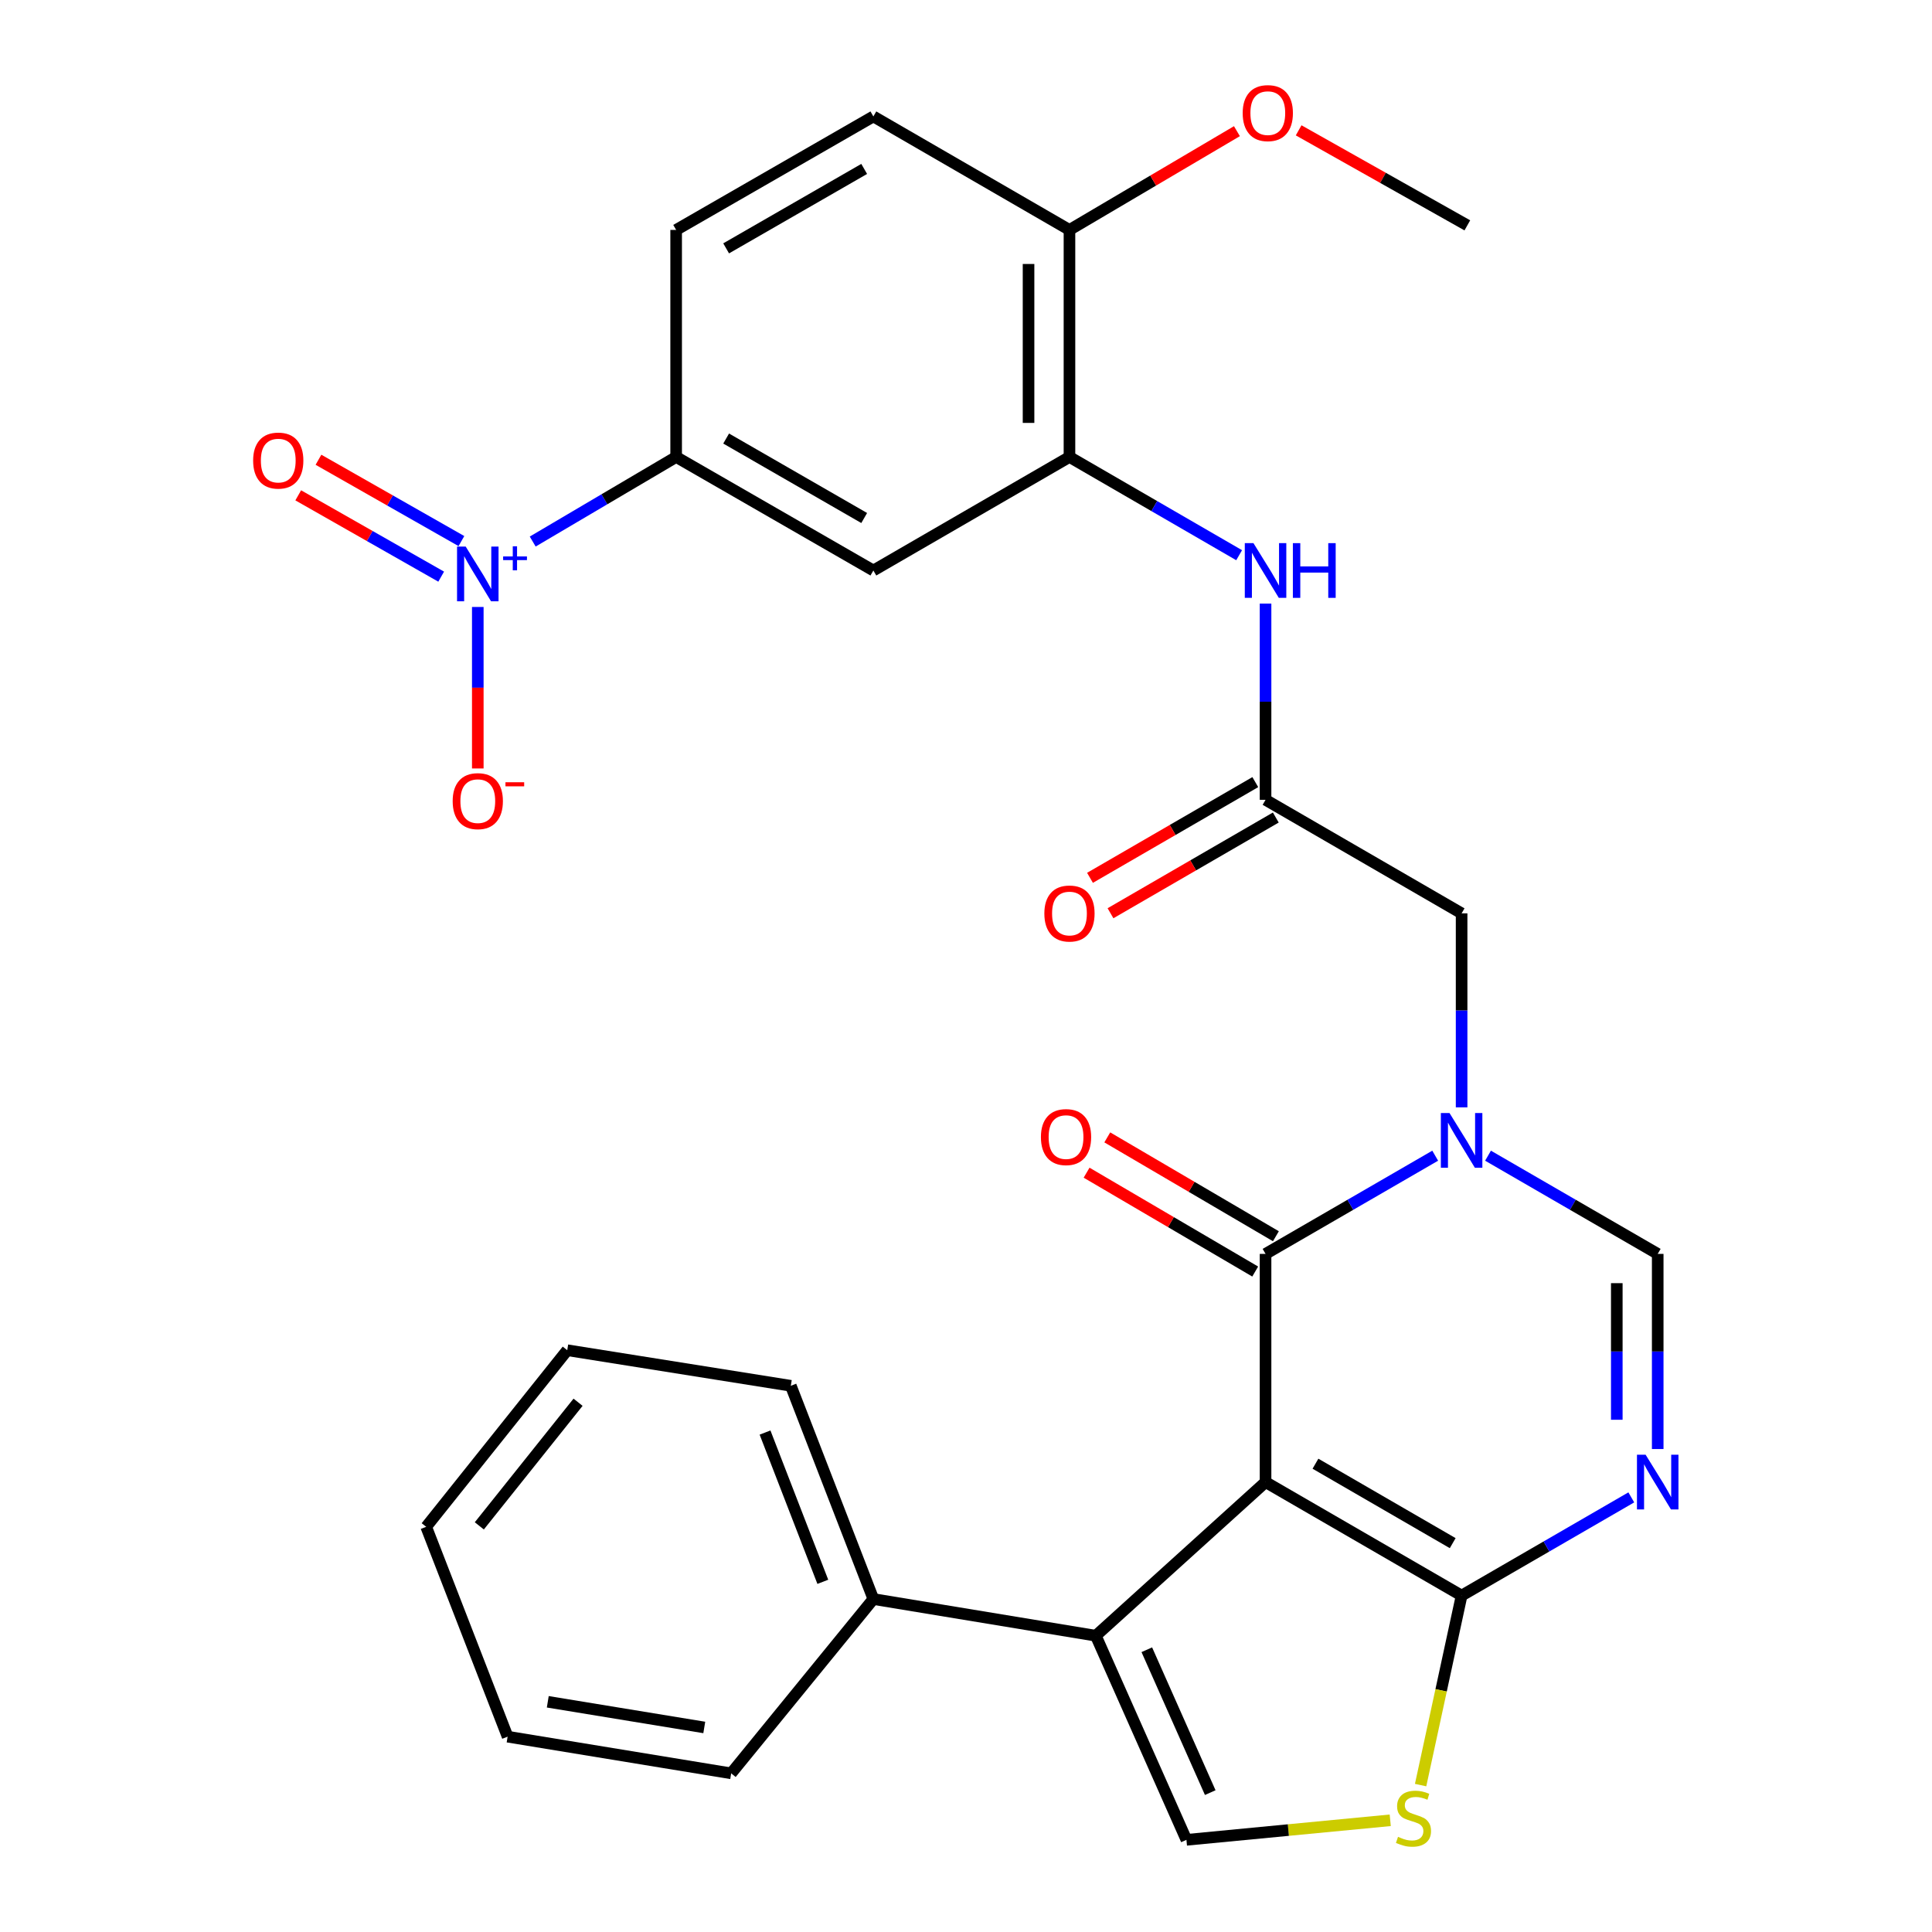 <?xml version='1.0' encoding='iso-8859-1'?>
<svg version='1.1' baseProfile='full'
              xmlns='http://www.w3.org/2000/svg'
                      xmlns:rdkit='http://www.rdkit.org/xml'
                      xmlns:xlink='http://www.w3.org/1999/xlink'
                  xml:space='preserve'
width='1000px' height='1000px' viewBox='0 0 1000 1000'>
<!-- END OF HEADER -->
<rect style='opacity:1.0;fill:#FFFFFF;stroke:none' width='1000' height='1000' x='0' y='0'> </rect>
<path class='bond-0' d='M 655.047,767.13 L 655.047,649.012' style='fill:none;fill-rule:evenodd;stroke:#000000;stroke-width:6px;stroke-linecap:butt;stroke-linejoin:miter;stroke-opacity:1' />
<path class='bond-2' d='M 655.047,767.13 L 756.526,825.872' style='fill:none;fill-rule:evenodd;stroke:#000000;stroke-width:6px;stroke-linecap:butt;stroke-linejoin:miter;stroke-opacity:1' />
<path class='bond-2' d='M 680.88,757.61 L 751.915,798.729' style='fill:none;fill-rule:evenodd;stroke:#000000;stroke-width:6px;stroke-linecap:butt;stroke-linejoin:miter;stroke-opacity:1' />
<path class='bond-3' d='M 655.047,767.13 L 567.193,846.652' style='fill:none;fill-rule:evenodd;stroke:#000000;stroke-width:6px;stroke-linecap:butt;stroke-linejoin:miter;stroke-opacity:1' />
<path class='bond-1' d='M 655.047,649.012 L 698.951,623.598' style='fill:none;fill-rule:evenodd;stroke:#000000;stroke-width:6px;stroke-linecap:butt;stroke-linejoin:miter;stroke-opacity:1' />
<path class='bond-1' d='M 698.951,623.598 L 742.855,598.184' style='fill:none;fill-rule:evenodd;stroke:#0000FF;stroke-width:6px;stroke-linecap:butt;stroke-linejoin:miter;stroke-opacity:1' />
<path class='bond-17' d='M 660.403,639.875 L 616.765,614.292' style='fill:none;fill-rule:evenodd;stroke:#000000;stroke-width:6px;stroke-linecap:butt;stroke-linejoin:miter;stroke-opacity:1' />
<path class='bond-17' d='M 616.765,614.292 L 573.127,588.709' style='fill:none;fill-rule:evenodd;stroke:#FF0000;stroke-width:6px;stroke-linecap:butt;stroke-linejoin:miter;stroke-opacity:1' />
<path class='bond-17' d='M 649.691,658.148 L 606.053,632.565' style='fill:none;fill-rule:evenodd;stroke:#000000;stroke-width:6px;stroke-linecap:butt;stroke-linejoin:miter;stroke-opacity:1' />
<path class='bond-17' d='M 606.053,632.565 L 562.415,606.982' style='fill:none;fill-rule:evenodd;stroke:#FF0000;stroke-width:6px;stroke-linecap:butt;stroke-linejoin:miter;stroke-opacity:1' />
<path class='bond-14' d='M 756.526,573.172 L 756.526,522.962' style='fill:none;fill-rule:evenodd;stroke:#0000FF;stroke-width:6px;stroke-linecap:butt;stroke-linejoin:miter;stroke-opacity:1' />
<path class='bond-14' d='M 756.526,522.962 L 756.526,472.752' style='fill:none;fill-rule:evenodd;stroke:#000000;stroke-width:6px;stroke-linecap:butt;stroke-linejoin:miter;stroke-opacity:1' />
<path class='bond-31' d='M 770.198,598.182 L 814.114,623.597' style='fill:none;fill-rule:evenodd;stroke:#0000FF;stroke-width:6px;stroke-linecap:butt;stroke-linejoin:miter;stroke-opacity:1' />
<path class='bond-31' d='M 814.114,623.597 L 858.03,649.012' style='fill:none;fill-rule:evenodd;stroke:#000000;stroke-width:6px;stroke-linecap:butt;stroke-linejoin:miter;stroke-opacity:1' />
<path class='bond-4' d='M 756.526,825.872 L 800.442,800.457' style='fill:none;fill-rule:evenodd;stroke:#000000;stroke-width:6px;stroke-linecap:butt;stroke-linejoin:miter;stroke-opacity:1' />
<path class='bond-4' d='M 800.442,800.457 L 844.358,775.042' style='fill:none;fill-rule:evenodd;stroke:#0000FF;stroke-width:6px;stroke-linecap:butt;stroke-linejoin:miter;stroke-opacity:1' />
<path class='bond-7' d='M 756.526,825.872 L 745.917,874.915' style='fill:none;fill-rule:evenodd;stroke:#000000;stroke-width:6px;stroke-linecap:butt;stroke-linejoin:miter;stroke-opacity:1' />
<path class='bond-7' d='M 745.917,874.915 L 735.307,923.959' style='fill:none;fill-rule:evenodd;stroke:#CCCC00;stroke-width:6px;stroke-linecap:butt;stroke-linejoin:miter;stroke-opacity:1' />
<path class='bond-8' d='M 567.193,846.652 L 614.097,952.298' style='fill:none;fill-rule:evenodd;stroke:#000000;stroke-width:6px;stroke-linecap:butt;stroke-linejoin:miter;stroke-opacity:1' />
<path class='bond-8' d='M 593.588,853.904 L 626.42,927.856' style='fill:none;fill-rule:evenodd;stroke:#000000;stroke-width:6px;stroke-linecap:butt;stroke-linejoin:miter;stroke-opacity:1' />
<path class='bond-19' d='M 567.193,846.652 L 452.052,827.66' style='fill:none;fill-rule:evenodd;stroke:#000000;stroke-width:6px;stroke-linecap:butt;stroke-linejoin:miter;stroke-opacity:1' />
<path class='bond-6' d='M 858.03,750.017 L 858.03,699.514' style='fill:none;fill-rule:evenodd;stroke:#0000FF;stroke-width:6px;stroke-linecap:butt;stroke-linejoin:miter;stroke-opacity:1' />
<path class='bond-6' d='M 858.03,699.514 L 858.03,649.012' style='fill:none;fill-rule:evenodd;stroke:#000000;stroke-width:6px;stroke-linecap:butt;stroke-linejoin:miter;stroke-opacity:1' />
<path class='bond-6' d='M 836.849,734.866 L 836.849,699.514' style='fill:none;fill-rule:evenodd;stroke:#0000FF;stroke-width:6px;stroke-linecap:butt;stroke-linejoin:miter;stroke-opacity:1' />
<path class='bond-6' d='M 836.849,699.514 L 836.849,664.162' style='fill:none;fill-rule:evenodd;stroke:#000000;stroke-width:6px;stroke-linecap:butt;stroke-linejoin:miter;stroke-opacity:1' />
<path class='bond-5' d='M 275.729,280.307 L 312.85,258.417' style='fill:none;fill-rule:evenodd;stroke:#0000FF;stroke-width:6px;stroke-linecap:butt;stroke-linejoin:miter;stroke-opacity:1' />
<path class='bond-5' d='M 312.85,258.417 L 349.972,236.527' style='fill:none;fill-rule:evenodd;stroke:#000000;stroke-width:6px;stroke-linecap:butt;stroke-linejoin:miter;stroke-opacity:1' />
<path class='bond-15' d='M 247.304,314.167 L 247.304,355.961' style='fill:none;fill-rule:evenodd;stroke:#0000FF;stroke-width:6px;stroke-linecap:butt;stroke-linejoin:miter;stroke-opacity:1' />
<path class='bond-15' d='M 247.304,355.961 L 247.304,397.756' style='fill:none;fill-rule:evenodd;stroke:#FF0000;stroke-width:6px;stroke-linecap:butt;stroke-linejoin:miter;stroke-opacity:1' />
<path class='bond-16' d='M 238.83,280.064 L 201.833,259.017' style='fill:none;fill-rule:evenodd;stroke:#0000FF;stroke-width:6px;stroke-linecap:butt;stroke-linejoin:miter;stroke-opacity:1' />
<path class='bond-16' d='M 201.833,259.017 L 164.837,237.971' style='fill:none;fill-rule:evenodd;stroke:#FF0000;stroke-width:6px;stroke-linecap:butt;stroke-linejoin:miter;stroke-opacity:1' />
<path class='bond-16' d='M 228.357,298.474 L 191.36,277.428' style='fill:none;fill-rule:evenodd;stroke:#0000FF;stroke-width:6px;stroke-linecap:butt;stroke-linejoin:miter;stroke-opacity:1' />
<path class='bond-16' d='M 191.36,277.428 L 154.364,256.381' style='fill:none;fill-rule:evenodd;stroke:#FF0000;stroke-width:6px;stroke-linecap:butt;stroke-linejoin:miter;stroke-opacity:1' />
<path class='bond-30' d='M 719.584,942.179 L 666.841,947.238' style='fill:none;fill-rule:evenodd;stroke:#CCCC00;stroke-width:6px;stroke-linecap:butt;stroke-linejoin:miter;stroke-opacity:1' />
<path class='bond-30' d='M 666.841,947.238 L 614.097,952.298' style='fill:none;fill-rule:evenodd;stroke:#000000;stroke-width:6px;stroke-linecap:butt;stroke-linejoin:miter;stroke-opacity:1' />
<path class='bond-9' d='M 553.555,236.527 L 597.465,261.951' style='fill:none;fill-rule:evenodd;stroke:#000000;stroke-width:6px;stroke-linecap:butt;stroke-linejoin:miter;stroke-opacity:1' />
<path class='bond-9' d='M 597.465,261.951 L 641.375,287.375' style='fill:none;fill-rule:evenodd;stroke:#0000FF;stroke-width:6px;stroke-linecap:butt;stroke-linejoin:miter;stroke-opacity:1' />
<path class='bond-11' d='M 553.555,236.527 L 452.052,295.292' style='fill:none;fill-rule:evenodd;stroke:#000000;stroke-width:6px;stroke-linecap:butt;stroke-linejoin:miter;stroke-opacity:1' />
<path class='bond-18' d='M 553.555,236.527 L 553.555,119.008' style='fill:none;fill-rule:evenodd;stroke:#000000;stroke-width:6px;stroke-linecap:butt;stroke-linejoin:miter;stroke-opacity:1' />
<path class='bond-18' d='M 532.374,218.899 L 532.374,136.636' style='fill:none;fill-rule:evenodd;stroke:#000000;stroke-width:6px;stroke-linecap:butt;stroke-linejoin:miter;stroke-opacity:1' />
<path class='bond-10' d='M 349.972,236.527 L 452.052,295.292' style='fill:none;fill-rule:evenodd;stroke:#000000;stroke-width:6px;stroke-linecap:butt;stroke-linejoin:miter;stroke-opacity:1' />
<path class='bond-10' d='M 375.852,226.985 L 447.307,268.121' style='fill:none;fill-rule:evenodd;stroke:#000000;stroke-width:6px;stroke-linecap:butt;stroke-linejoin:miter;stroke-opacity:1' />
<path class='bond-33' d='M 349.972,236.527 L 349.972,119.008' style='fill:none;fill-rule:evenodd;stroke:#000000;stroke-width:6px;stroke-linecap:butt;stroke-linejoin:miter;stroke-opacity:1' />
<path class='bond-12' d='M 655.047,413.987 L 756.526,472.752' style='fill:none;fill-rule:evenodd;stroke:#000000;stroke-width:6px;stroke-linecap:butt;stroke-linejoin:miter;stroke-opacity:1' />
<path class='bond-13' d='M 655.047,413.987 L 655.047,363.203' style='fill:none;fill-rule:evenodd;stroke:#000000;stroke-width:6px;stroke-linecap:butt;stroke-linejoin:miter;stroke-opacity:1' />
<path class='bond-13' d='M 655.047,363.203 L 655.047,312.419' style='fill:none;fill-rule:evenodd;stroke:#0000FF;stroke-width:6px;stroke-linecap:butt;stroke-linejoin:miter;stroke-opacity:1' />
<path class='bond-20' d='M 649.74,404.822 L 606.96,429.592' style='fill:none;fill-rule:evenodd;stroke:#000000;stroke-width:6px;stroke-linecap:butt;stroke-linejoin:miter;stroke-opacity:1' />
<path class='bond-20' d='M 606.96,429.592 L 564.181,454.362' style='fill:none;fill-rule:evenodd;stroke:#FF0000;stroke-width:6px;stroke-linecap:butt;stroke-linejoin:miter;stroke-opacity:1' />
<path class='bond-20' d='M 660.353,423.152 L 617.574,447.922' style='fill:none;fill-rule:evenodd;stroke:#000000;stroke-width:6px;stroke-linecap:butt;stroke-linejoin:miter;stroke-opacity:1' />
<path class='bond-20' d='M 617.574,447.922 L 574.794,472.692' style='fill:none;fill-rule:evenodd;stroke:#FF0000;stroke-width:6px;stroke-linecap:butt;stroke-linejoin:miter;stroke-opacity:1' />
<path class='bond-22' d='M 553.555,119.008 L 452.052,60.267' style='fill:none;fill-rule:evenodd;stroke:#000000;stroke-width:6px;stroke-linecap:butt;stroke-linejoin:miter;stroke-opacity:1' />
<path class='bond-23' d='M 553.555,119.008 L 596.894,93.449' style='fill:none;fill-rule:evenodd;stroke:#000000;stroke-width:6px;stroke-linecap:butt;stroke-linejoin:miter;stroke-opacity:1' />
<path class='bond-23' d='M 596.894,93.449 L 640.232,67.891' style='fill:none;fill-rule:evenodd;stroke:#FF0000;stroke-width:6px;stroke-linecap:butt;stroke-linejoin:miter;stroke-opacity:1' />
<path class='bond-24' d='M 452.052,827.66 L 409.326,717.284' style='fill:none;fill-rule:evenodd;stroke:#000000;stroke-width:6px;stroke-linecap:butt;stroke-linejoin:miter;stroke-opacity:1' />
<path class='bond-24' d='M 425.89,818.75 L 395.982,741.487' style='fill:none;fill-rule:evenodd;stroke:#000000;stroke-width:6px;stroke-linecap:butt;stroke-linejoin:miter;stroke-opacity:1' />
<path class='bond-25' d='M 452.052,827.66 L 378.46,917.879' style='fill:none;fill-rule:evenodd;stroke:#000000;stroke-width:6px;stroke-linecap:butt;stroke-linejoin:miter;stroke-opacity:1' />
<path class='bond-21' d='M 349.972,119.008 L 452.052,60.267' style='fill:none;fill-rule:evenodd;stroke:#000000;stroke-width:6px;stroke-linecap:butt;stroke-linejoin:miter;stroke-opacity:1' />
<path class='bond-21' d='M 375.848,128.555 L 447.304,87.436' style='fill:none;fill-rule:evenodd;stroke:#000000;stroke-width:6px;stroke-linecap:butt;stroke-linejoin:miter;stroke-opacity:1' />
<path class='bond-26' d='M 672.175,67.459 L 715.833,92.051' style='fill:none;fill-rule:evenodd;stroke:#FF0000;stroke-width:6px;stroke-linecap:butt;stroke-linejoin:miter;stroke-opacity:1' />
<path class='bond-26' d='M 715.833,92.051 L 759.492,116.643' style='fill:none;fill-rule:evenodd;stroke:#000000;stroke-width:6px;stroke-linecap:butt;stroke-linejoin:miter;stroke-opacity:1' />
<path class='bond-27' d='M 409.326,717.284 L 293.608,698.869' style='fill:none;fill-rule:evenodd;stroke:#000000;stroke-width:6px;stroke-linecap:butt;stroke-linejoin:miter;stroke-opacity:1' />
<path class='bond-28' d='M 378.46,917.879 L 262.742,898.898' style='fill:none;fill-rule:evenodd;stroke:#000000;stroke-width:6px;stroke-linecap:butt;stroke-linejoin:miter;stroke-opacity:1' />
<path class='bond-28' d='M 364.531,894.13 L 283.528,880.844' style='fill:none;fill-rule:evenodd;stroke:#000000;stroke-width:6px;stroke-linecap:butt;stroke-linejoin:miter;stroke-opacity:1' />
<path class='bond-32' d='M 293.608,698.869 L 220.593,790.276' style='fill:none;fill-rule:evenodd;stroke:#000000;stroke-width:6px;stroke-linecap:butt;stroke-linejoin:miter;stroke-opacity:1' />
<path class='bond-32' d='M 299.205,725.799 L 248.094,789.784' style='fill:none;fill-rule:evenodd;stroke:#000000;stroke-width:6px;stroke-linecap:butt;stroke-linejoin:miter;stroke-opacity:1' />
<path class='bond-29' d='M 262.742,898.898 L 220.593,790.276' style='fill:none;fill-rule:evenodd;stroke:#000000;stroke-width:6px;stroke-linecap:butt;stroke-linejoin:miter;stroke-opacity:1' />
<path  class='atom-2' d='M 750.266 576.11
L 759.546 591.11
Q 760.466 592.59, 761.946 595.27
Q 763.426 597.95, 763.506 598.11
L 763.506 576.11
L 767.266 576.11
L 767.266 604.43
L 763.386 604.43
L 753.426 588.03
Q 752.266 586.11, 751.026 583.91
Q 749.826 581.71, 749.466 581.03
L 749.466 604.43
L 745.786 604.43
L 745.786 576.11
L 750.266 576.11
' fill='#0000FF'/>
<path  class='atom-5' d='M 851.77 752.97
L 861.05 767.97
Q 861.97 769.45, 863.45 772.13
Q 864.93 774.81, 865.01 774.97
L 865.01 752.97
L 868.77 752.97
L 868.77 781.29
L 864.89 781.29
L 854.93 764.89
Q 853.77 762.97, 852.53 760.77
Q 851.33 758.57, 850.97 757.89
L 850.97 781.29
L 847.29 781.29
L 847.29 752.97
L 851.77 752.97
' fill='#0000FF'/>
<path  class='atom-6' d='M 241.044 282.909
L 250.324 297.909
Q 251.244 299.389, 252.724 302.069
Q 254.204 304.749, 254.284 304.909
L 254.284 282.909
L 258.044 282.909
L 258.044 311.229
L 254.164 311.229
L 244.204 294.829
Q 243.044 292.909, 241.804 290.709
Q 240.604 288.509, 240.244 287.829
L 240.244 311.229
L 236.564 311.229
L 236.564 282.909
L 241.044 282.909
' fill='#0000FF'/>
<path  class='atom-6' d='M 260.42 288.013
L 265.41 288.013
L 265.41 282.76
L 267.627 282.76
L 267.627 288.013
L 272.749 288.013
L 272.749 289.914
L 267.627 289.914
L 267.627 295.194
L 265.41 295.194
L 265.41 289.914
L 260.42 289.914
L 260.42 288.013
' fill='#0000FF'/>
<path  class='atom-8' d='M 723.615 950.745
Q 723.935 950.865, 725.255 951.425
Q 726.575 951.985, 728.015 952.345
Q 729.495 952.665, 730.935 952.665
Q 733.615 952.665, 735.175 951.385
Q 736.735 950.065, 736.735 947.785
Q 736.735 946.225, 735.935 945.265
Q 735.175 944.305, 733.975 943.785
Q 732.775 943.265, 730.775 942.665
Q 728.255 941.905, 726.735 941.185
Q 725.255 940.465, 724.175 938.945
Q 723.135 937.425, 723.135 934.865
Q 723.135 931.305, 725.535 929.105
Q 727.975 926.905, 732.775 926.905
Q 736.055 926.905, 739.775 928.465
L 738.855 931.545
Q 735.455 930.145, 732.895 930.145
Q 730.135 930.145, 728.615 931.305
Q 727.095 932.425, 727.135 934.385
Q 727.135 935.905, 727.895 936.825
Q 728.695 937.745, 729.815 938.265
Q 730.975 938.785, 732.895 939.385
Q 735.455 940.185, 736.975 940.985
Q 738.495 941.785, 739.575 943.425
Q 740.695 945.025, 740.695 947.785
Q 740.695 951.705, 738.055 953.825
Q 735.455 955.905, 731.095 955.905
Q 728.575 955.905, 726.655 955.345
Q 724.775 954.825, 722.535 953.905
L 723.615 950.745
' fill='#CCCC00'/>
<path  class='atom-14' d='M 648.787 281.132
L 658.067 296.132
Q 658.987 297.612, 660.467 300.292
Q 661.947 302.972, 662.027 303.132
L 662.027 281.132
L 665.787 281.132
L 665.787 309.452
L 661.907 309.452
L 651.947 293.052
Q 650.787 291.132, 649.547 288.932
Q 648.347 286.732, 647.987 286.052
L 647.987 309.452
L 644.307 309.452
L 644.307 281.132
L 648.787 281.132
' fill='#0000FF'/>
<path  class='atom-14' d='M 669.187 281.132
L 673.027 281.132
L 673.027 293.172
L 687.507 293.172
L 687.507 281.132
L 691.347 281.132
L 691.347 309.452
L 687.507 309.452
L 687.507 296.372
L 673.027 296.372
L 673.027 309.452
L 669.187 309.452
L 669.187 281.132
' fill='#0000FF'/>
<path  class='atom-16' d='M 234.304 414.667
Q 234.304 407.867, 237.664 404.067
Q 241.024 400.267, 247.304 400.267
Q 253.584 400.267, 256.944 404.067
Q 260.304 407.867, 260.304 414.667
Q 260.304 421.547, 256.904 425.467
Q 253.504 429.347, 247.304 429.347
Q 241.064 429.347, 237.664 425.467
Q 234.304 421.587, 234.304 414.667
M 247.304 426.147
Q 251.624 426.147, 253.944 423.267
Q 256.304 420.347, 256.304 414.667
Q 256.304 409.107, 253.944 406.307
Q 251.624 403.467, 247.304 403.467
Q 242.984 403.467, 240.624 406.267
Q 238.304 409.067, 238.304 414.667
Q 238.304 420.387, 240.624 423.267
Q 242.984 426.147, 247.304 426.147
' fill='#FF0000'/>
<path  class='atom-16' d='M 261.624 404.889
L 271.313 404.889
L 271.313 407.001
L 261.624 407.001
L 261.624 404.889
' fill='#FF0000'/>
<path  class='atom-17' d='M 131.024 238.395
Q 131.024 231.595, 134.384 227.795
Q 137.744 223.995, 144.024 223.995
Q 150.304 223.995, 153.664 227.795
Q 157.024 231.595, 157.024 238.395
Q 157.024 245.275, 153.624 249.195
Q 150.224 253.075, 144.024 253.075
Q 137.784 253.075, 134.384 249.195
Q 131.024 245.315, 131.024 238.395
M 144.024 249.875
Q 148.344 249.875, 150.664 246.995
Q 153.024 244.075, 153.024 238.395
Q 153.024 232.835, 150.664 230.035
Q 148.344 227.195, 144.024 227.195
Q 139.704 227.195, 137.344 229.995
Q 135.024 232.795, 135.024 238.395
Q 135.024 244.115, 137.344 246.995
Q 139.704 249.875, 144.024 249.875
' fill='#FF0000'/>
<path  class='atom-18' d='M 538.778 588.55
Q 538.778 581.75, 542.138 577.95
Q 545.498 574.15, 551.778 574.15
Q 558.058 574.15, 561.418 577.95
Q 564.778 581.75, 564.778 588.55
Q 564.778 595.43, 561.378 599.35
Q 557.978 603.23, 551.778 603.23
Q 545.538 603.23, 542.138 599.35
Q 538.778 595.47, 538.778 588.55
M 551.778 600.03
Q 556.098 600.03, 558.418 597.15
Q 560.778 594.23, 560.778 588.55
Q 560.778 582.99, 558.418 580.19
Q 556.098 577.35, 551.778 577.35
Q 547.458 577.35, 545.098 580.15
Q 542.778 582.95, 542.778 588.55
Q 542.778 594.27, 545.098 597.15
Q 547.458 600.03, 551.778 600.03
' fill='#FF0000'/>
<path  class='atom-21' d='M 540.555 472.832
Q 540.555 466.032, 543.915 462.232
Q 547.275 458.432, 553.555 458.432
Q 559.835 458.432, 563.195 462.232
Q 566.555 466.032, 566.555 472.832
Q 566.555 479.712, 563.155 483.632
Q 559.755 487.512, 553.555 487.512
Q 547.315 487.512, 543.915 483.632
Q 540.555 479.752, 540.555 472.832
M 553.555 484.312
Q 557.875 484.312, 560.195 481.432
Q 562.555 478.512, 562.555 472.832
Q 562.555 467.272, 560.195 464.472
Q 557.875 461.632, 553.555 461.632
Q 549.235 461.632, 546.875 464.432
Q 544.555 467.232, 544.555 472.832
Q 544.555 478.552, 546.875 481.432
Q 549.235 484.312, 553.555 484.312
' fill='#FF0000'/>
<path  class='atom-24' d='M 643.212 58.547
Q 643.212 51.746, 646.572 47.947
Q 649.932 44.147, 656.212 44.147
Q 662.492 44.147, 665.852 47.947
Q 669.212 51.746, 669.212 58.547
Q 669.212 65.427, 665.812 69.347
Q 662.412 73.227, 656.212 73.227
Q 649.972 73.227, 646.572 69.347
Q 643.212 65.466, 643.212 58.547
M 656.212 70.026
Q 660.532 70.026, 662.852 67.147
Q 665.212 64.227, 665.212 58.547
Q 665.212 52.986, 662.852 50.187
Q 660.532 47.346, 656.212 47.346
Q 651.892 47.346, 649.532 50.147
Q 647.212 52.947, 647.212 58.547
Q 647.212 64.266, 649.532 67.147
Q 651.892 70.026, 656.212 70.026
' fill='#FF0000'/>
</svg>
